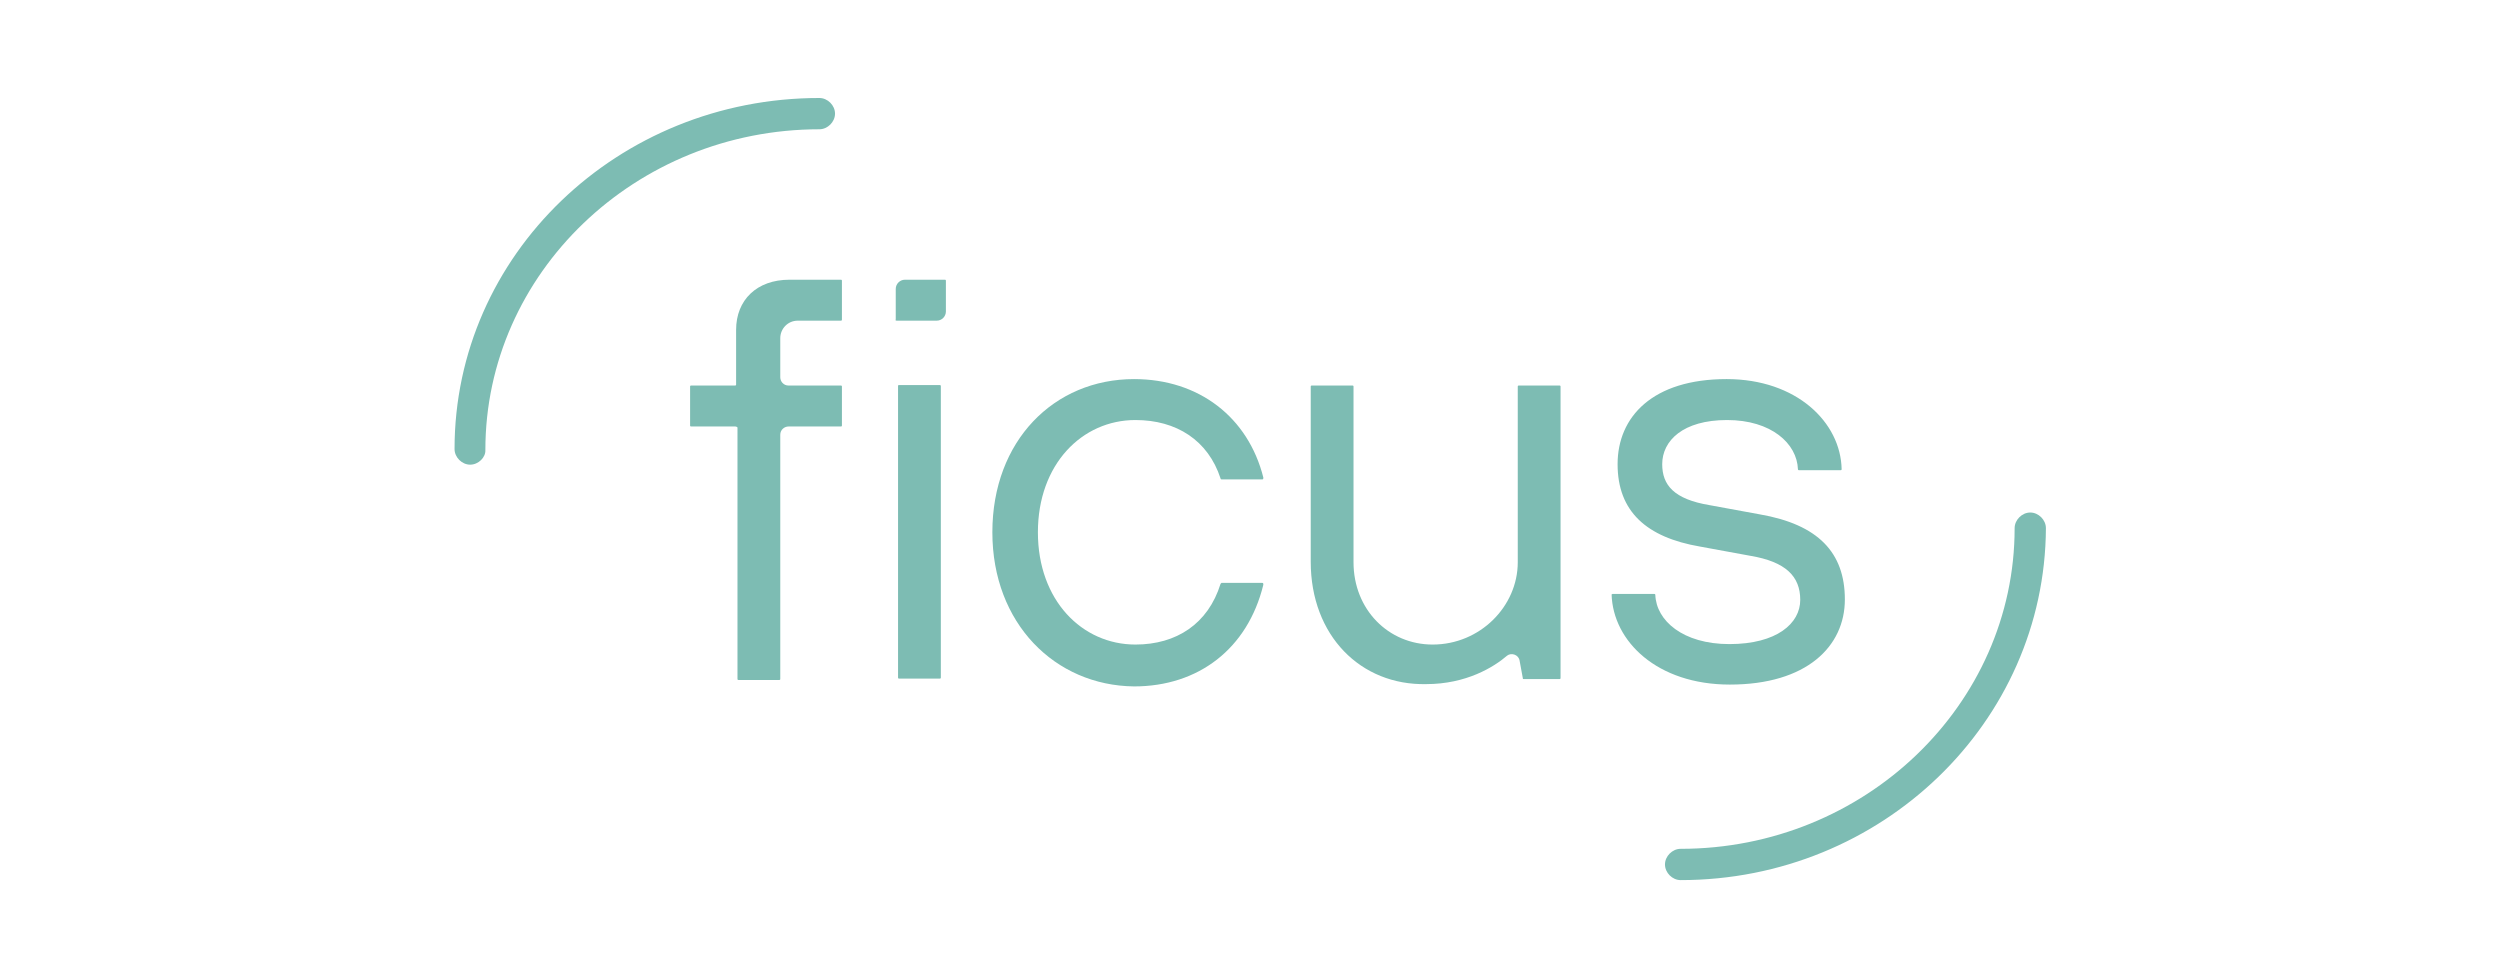 <?xml version="1.0" encoding="UTF-8"?> <!-- Generator: Adobe Illustrator 25.0.1, SVG Export Plug-In . SVG Version: 6.00 Build 0) --> <svg xmlns="http://www.w3.org/2000/svg" xmlns:xlink="http://www.w3.org/1999/xlink" id="Слой_1" x="0px" y="0px" viewBox="0 0 543.4 212.6" style="enable-background:new 0 0 543.4 212.6;" xml:space="preserve"> <style type="text/css"> .st0{fill:#7DBCB3;} </style> <g> <path class="st0" d="M365.3,191.3c-1.8,0-3.4-1.6-3.4-3.4s1.6-3.4,3.4-3.4c40,0,72.6-31.3,72.6-69.7c0-1.8,1.6-3.4,3.4-3.4 s3.4,1.6,3.4,3.4C444.5,157,409,191.3,365.3,191.3z"></path> <path class="st0" d="M102.2,101c-1.8,0-3.4-1.6-3.4-3.4c0-42.2,35.5-76.3,79.3-76.3c1.8,0,3.4,1.6,3.4,3.4c0,1.8-1.6,3.4-3.4,3.4 c-40,0-72.6,31.3-72.6,69.7C105.6,99.4,104,101,102.2,101z"></path> <path class="st0" d="M159.8,92.7h-9.6c-0.2,0-0.2-0.2-0.2-0.2V84c0-0.2,0.2-0.2,0.2-0.2h9.6c0.2,0,0.2-0.2,0.2-0.2V71.7 c0-6.5,4.5-10.9,11.6-10.9h11.2c0.2,0,0.2,0.2,0.2,0.2v8.5c0,0.2-0.2,0.2-0.2,0.2h-9.4c-2.2,0-3.8,1.8-3.8,3.8v8.5 c0,0.9,0.7,1.8,1.8,1.8h11.4c0.2,0,0.2,0.2,0.2,0.2v8.5c0,0.2-0.2,0.2-0.2,0.2h-11.4c-0.9,0-1.8,0.7-1.8,1.8v53.1 c0,0.2-0.2,0.2-0.2,0.2h-8.9c-0.2,0-0.2-0.2-0.2-0.2V92.9C160.1,92.7,159.8,92.7,159.8,92.7z"></path> <path class="st0" d="M215.7,115.7c0-19.9,13.4-33.3,30.8-33.3c14.1,0,24.8,8.3,28.1,21.4c0,0.2,0,0.4-0.2,0.4h-8.9 c0,0-0.2,0-0.2-0.2c-2.7-8.3-9.6-12.7-18.5-12.7c-11.6,0-21.2,9.6-21.2,24.4s9.6,24.4,21.2,24.4c8.9,0,15.8-4.5,18.5-13.2l0.2-0.2 h8.9c0.2,0,0.2,0.2,0.2,0.4c-3.4,13.9-14.1,22.1-28.1,22.1C229.3,149,215.7,135.5,215.7,115.7z"></path> <path class="st0" d="M284.9,122.1V84c0-0.2,0.2-0.2,0.2-0.2h8.9c0.2,0,0.2,0.2,0.2,0.2v38.2c0,10.3,7.6,17.9,17.2,17.9 c10.3,0,18.5-8.3,18.5-17.9V84c0-0.2,0.2-0.2,0.2-0.2h8.9c0.2,0,0.2,0.2,0.2,0.2v63.4c0,0.2-0.2,0.2-0.2,0.2h-7.8 c-0.2,0-0.2,0-0.2-0.2l-0.7-3.8c-0.2-1.3-1.8-1.8-2.7-1.1c-2.9,2.5-8.9,6.2-17.6,6.2C295.8,149,284.9,138.2,284.9,122.1z"></path> <path class="st0" d="M350.5,129.1h9.1c0.2,0,0.2,0.2,0.2,0.2c0.2,5.6,6,10.7,16.1,10.7c10.3,0,15.4-4.5,15.4-9.6 c0-5.1-3.1-8.3-10.9-9.6l-10.9-2c-11.6-2-17.9-7.6-17.9-17.9c0-10.3,7.6-18.5,23.7-18.5c15.2,0,24.8,9.4,25,19.6 c0,0.2-0.2,0.2-0.2,0.2h-9.1c-0.2,0-0.2-0.2-0.2-0.2c-0.2-5.6-5.8-10.7-15.4-10.7c-9.6,0-14.1,4.5-14.1,9.6c0,4.5,2.5,7.6,10.3,8.9 l10.9,2c12.7,2.2,18.5,8.3,18.5,18.5s-8.3,18.5-25,18.5c-15.8,0-25.4-9.4-25.7-19.6L350.5,129.1z"></path> <path class="st0" d="M195.4,83.7h8.9c0.2,0,0.2,0.2,0.2,0.2v63.4c0,0.2-0.2,0.2-0.2,0.2h-8.9c-0.2,0-0.2-0.2-0.2-0.2V84 C195.1,83.7,195.4,83.7,195.4,83.7z"></path> <path class="st0" d="M194.9,69.7h8.7c1.1,0,2-0.9,2-2V61c0-0.2-0.2-0.2-0.2-0.2h-8.7c-1.1,0-2,0.9-2,2v6.7 C194.5,69.5,194.7,69.7,194.9,69.7z"></path> </g> </svg> 
